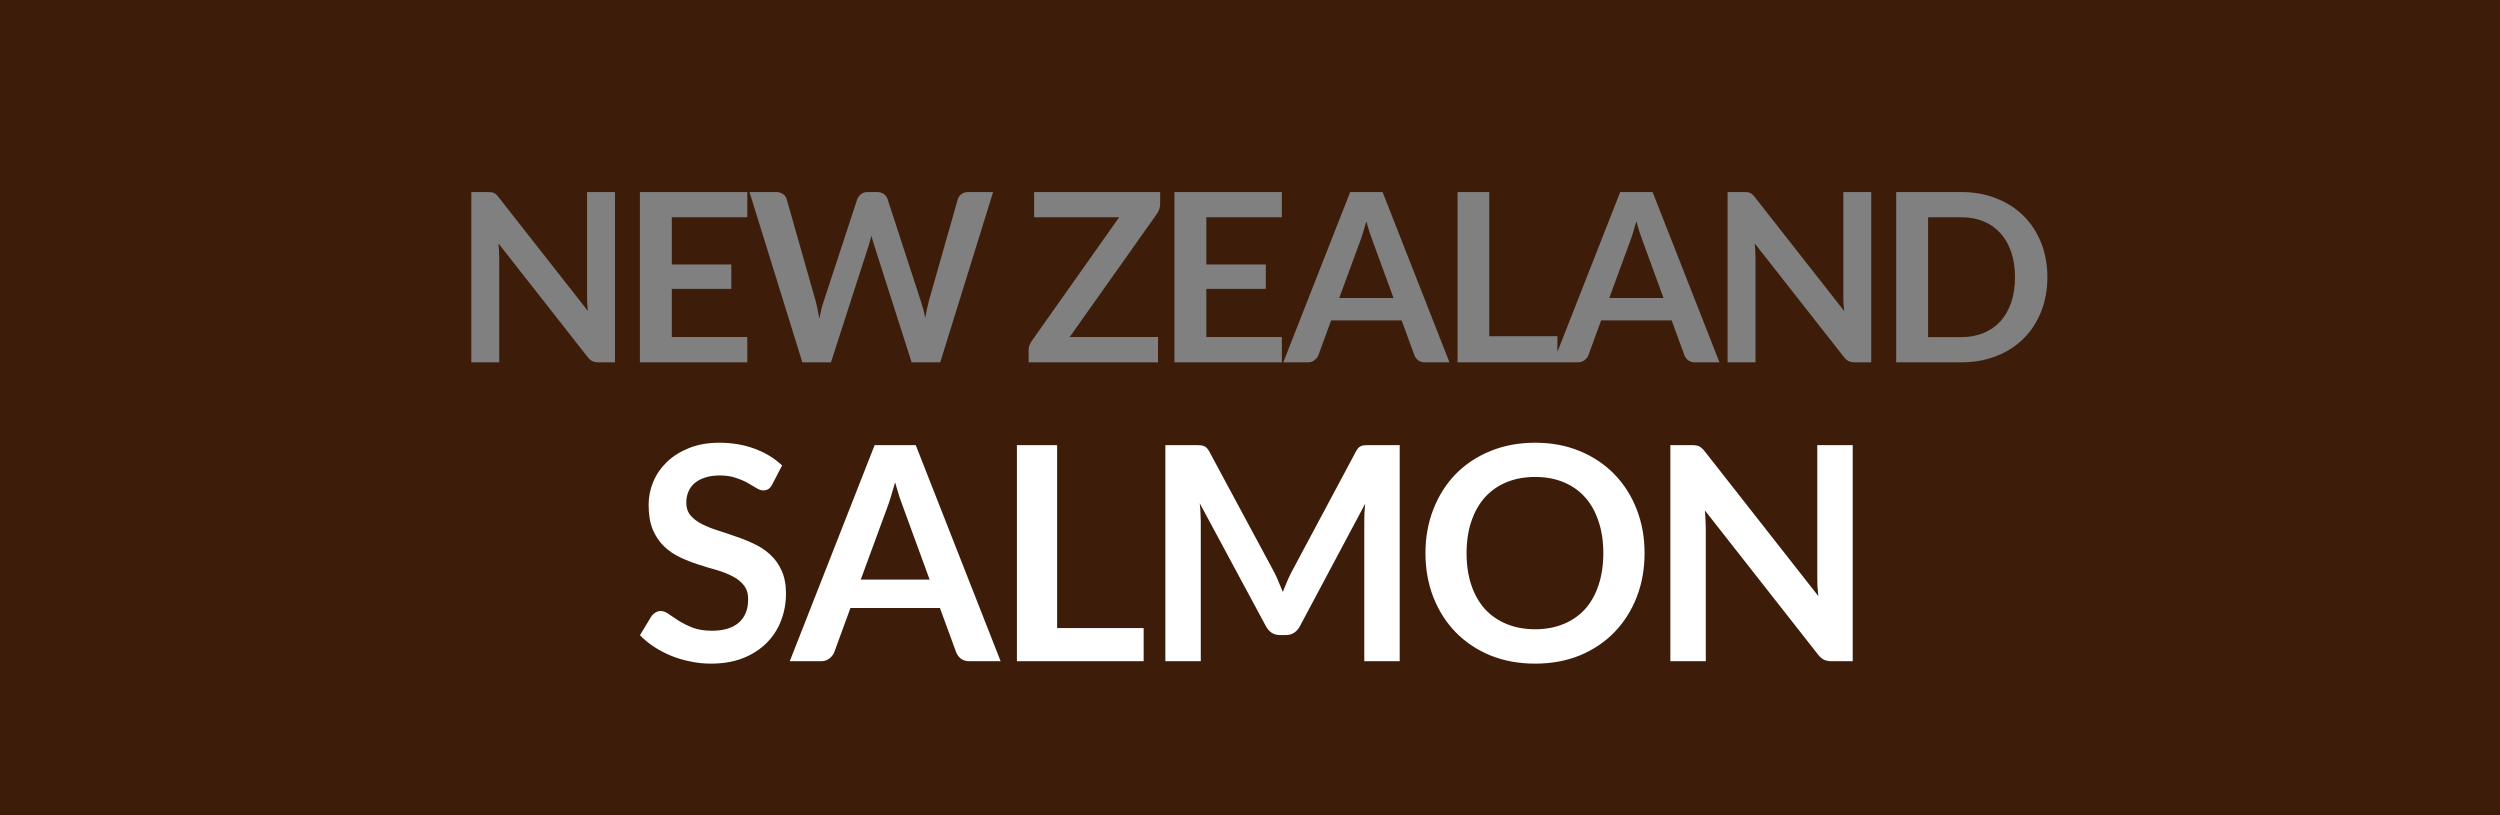 <svg width="276" height="90" viewBox="0 0 276 90" fill="none" xmlns="http://www.w3.org/2000/svg">
<rect x="0" y="0" width="276" height="90" fill="#808080" stroke="none"/>
<g clip-path="url(#clip0_143_309)">
<path d="M276 90H0V0H276V90ZM52.033 21.202V40H55.114V28.456C55.114 28.231 55.106 27.983 55.089 27.715C55.08 27.438 55.062 27.16 55.036 26.883L64.864 39.402C65.038 39.628 65.216 39.783 65.397 39.87C65.579 39.957 65.81 40 66.087 40H67.894V21.202H64.812V32.629C64.812 32.88 64.817 33.154 64.825 33.448C64.843 33.734 64.869 34.029 64.903 34.332L55.036 21.761C54.941 21.64 54.854 21.544 54.776 21.475C54.699 21.397 54.616 21.34 54.529 21.306C54.451 21.262 54.361 21.236 54.257 21.227C54.153 21.21 54.022 21.202 53.866 21.202H52.033ZM70.645 21.202V40H82.502V37.205H74.169V31.888H80.734V29.197H74.169V23.984H82.502V21.202H70.645ZM82.743 21.202L88.58 40H91.739L95.886 27.156C95.938 26.992 95.99 26.814 96.042 26.623C96.103 26.432 96.159 26.228 96.211 26.012C96.263 26.228 96.315 26.432 96.367 26.623C96.428 26.814 96.484 26.992 96.536 27.156L100.644 40H103.803L109.64 21.202H106.896C106.602 21.202 106.35 21.28 106.143 21.436C105.935 21.591 105.801 21.779 105.74 21.995L102.542 33.24C102.473 33.509 102.403 33.799 102.334 34.111C102.273 34.423 102.212 34.748 102.151 35.086C102.013 34.41 101.849 33.795 101.658 33.24L97.992 21.995C97.914 21.753 97.775 21.561 97.576 21.423C97.377 21.276 97.125 21.202 96.822 21.202H95.795C95.5 21.202 95.249 21.285 95.041 21.449C94.842 21.614 94.707 21.796 94.638 21.995L90.945 33.24C90.85 33.517 90.76 33.821 90.673 34.15C90.595 34.471 90.521 34.813 90.452 35.177C90.391 34.813 90.326 34.471 90.257 34.15C90.196 33.821 90.127 33.517 90.049 33.24L86.851 21.995C86.781 21.753 86.643 21.561 86.435 21.423C86.235 21.276 85.984 21.202 85.681 21.202H82.743ZM114.17 21.202V23.984H123.556L113.884 37.673C113.788 37.812 113.71 37.963 113.649 38.128C113.589 38.284 113.559 38.449 113.559 38.622V40H127.846V37.205H118.096L127.742 23.581C127.967 23.252 128.08 22.888 128.08 22.489V21.202H114.17ZM129.658 21.202V40H141.514V37.205H133.181V31.888H139.746V29.197H133.181V23.984H141.514V21.202H129.658ZM149.061 21.202L141.677 40H144.394C144.688 40 144.935 39.918 145.135 39.753C145.343 39.588 145.481 39.406 145.551 39.207L146.955 35.372H154.741L156.146 39.207C156.232 39.432 156.371 39.623 156.562 39.779C156.761 39.927 157.012 40 157.315 40H160.02L152.636 21.202H149.061ZM160.916 21.202V40H174.204C174.499 40 174.746 39.918 174.945 39.753C175.153 39.588 175.292 39.406 175.361 39.207L176.766 35.372H184.553L185.956 39.207C186.043 39.432 186.181 39.623 186.372 39.779C186.571 39.927 186.823 40 187.126 40H189.83L182.446 21.202H178.871L171.939 38.849V37.114H164.413V21.202H160.916ZM190.727 21.202V40H193.808V28.456C193.808 28.231 193.799 27.983 193.781 27.715C193.773 27.438 193.755 27.16 193.729 26.883L203.558 39.402C203.731 39.627 203.908 39.783 204.09 39.87C204.272 39.957 204.502 40 204.779 40H206.586V21.202H203.505V32.629C203.505 32.88 203.51 33.154 203.519 33.448C203.536 33.734 203.562 34.029 203.597 34.332L193.729 21.761C193.634 21.64 193.548 21.544 193.47 21.475C193.392 21.397 193.309 21.34 193.223 21.306C193.145 21.262 193.053 21.236 192.949 21.227C192.845 21.21 192.715 21.202 192.56 21.202H190.727ZM209.339 21.202V40H216.515C217.936 40 219.231 39.77 220.401 39.31C221.571 38.851 222.572 38.206 223.404 37.374C224.236 36.542 224.882 35.55 225.342 34.398C225.801 33.245 226.03 31.979 226.03 30.601C226.03 29.223 225.801 27.957 225.342 26.805C224.882 25.652 224.236 24.664 223.404 23.841C222.572 23.009 221.571 22.364 220.401 21.904C219.231 21.436 217.936 21.202 216.515 21.202H209.339ZM216.515 23.984C217.433 23.984 218.256 24.136 218.984 24.439C219.721 24.743 220.345 25.18 220.856 25.752C221.368 26.315 221.763 27.009 222.04 27.832C222.317 28.647 222.456 29.57 222.456 30.601C222.456 31.632 222.317 32.56 222.04 33.383C221.763 34.197 221.368 34.891 220.856 35.463C220.345 36.026 219.721 36.459 218.984 36.763C218.256 37.066 217.433 37.218 216.515 37.218H212.861V23.984H216.515ZM150.842 24.439C150.963 24.881 151.085 25.293 151.206 25.674C151.336 26.047 151.453 26.372 151.557 26.649L153.845 32.902H147.852L150.14 26.675C150.252 26.389 150.365 26.055 150.478 25.674C150.599 25.293 150.721 24.881 150.842 24.439ZM180.652 24.439C180.774 24.881 180.895 25.293 181.017 25.674C181.147 26.047 181.263 26.372 181.367 26.649L183.655 32.902H177.662L179.95 26.675C180.063 26.389 180.175 26.055 180.288 25.674C180.409 25.293 180.531 24.881 180.652 24.439Z" fill="#3D1D09"/>
<path d="M85.254 53.48C85.133 53.722 84.99 53.893 84.825 53.992C84.671 54.091 84.484 54.141 84.264 54.141C84.044 54.141 83.796 54.058 83.521 53.893C83.246 53.717 82.922 53.525 82.548 53.316C82.174 53.106 81.734 52.919 81.228 52.755C80.733 52.578 80.144 52.49 79.462 52.49C78.846 52.49 78.307 52.568 77.845 52.721C77.394 52.864 77.009 53.068 76.69 53.332C76.382 53.596 76.151 53.915 75.997 54.289C75.843 54.652 75.766 55.053 75.766 55.493C75.766 56.054 75.92 56.522 76.228 56.896C76.547 57.27 76.965 57.589 77.482 57.853C77.999 58.117 78.588 58.353 79.248 58.562C79.908 58.772 80.579 58.997 81.261 59.239C81.954 59.47 82.63 59.745 83.29 60.064C83.95 60.372 84.539 60.768 85.056 61.252C85.573 61.725 85.985 62.308 86.293 63.001C86.612 63.694 86.772 64.535 86.772 65.525C86.772 66.603 86.585 67.615 86.211 68.561C85.848 69.496 85.309 70.316 84.594 71.02C83.89 71.713 83.026 72.263 82.003 72.67C80.98 73.066 79.809 73.264 78.489 73.264C77.73 73.264 76.982 73.187 76.245 73.033C75.508 72.89 74.798 72.681 74.116 72.406C73.445 72.131 72.813 71.801 72.219 71.416C71.636 71.031 71.113 70.602 70.651 70.129L71.938 68.001C72.059 67.847 72.202 67.72 72.367 67.621C72.543 67.511 72.736 67.456 72.945 67.456C73.22 67.456 73.517 67.572 73.836 67.802C74.155 68.022 74.529 68.27 74.958 68.545C75.398 68.82 75.909 69.073 76.492 69.304C77.086 69.524 77.796 69.634 78.621 69.634C79.886 69.634 80.865 69.337 81.558 68.743C82.251 68.138 82.597 67.275 82.597 66.153C82.597 65.525 82.438 65.014 82.119 64.618C81.811 64.222 81.398 63.892 80.881 63.628C80.364 63.353 79.776 63.122 79.116 62.935C78.456 62.748 77.785 62.544 77.103 62.325C76.421 62.105 75.75 61.84 75.09 61.532C74.43 61.224 73.841 60.823 73.324 60.328C72.807 59.833 72.389 59.217 72.07 58.48C71.762 57.732 71.608 56.813 71.608 55.724C71.608 54.855 71.779 54.008 72.12 53.184C72.472 52.358 72.978 51.627 73.638 50.989C74.309 50.351 75.128 49.84 76.096 49.455C77.064 49.069 78.17 48.877 79.413 48.877C80.821 48.877 82.119 49.097 83.307 49.537C84.495 49.977 85.507 50.593 86.343 51.385L85.254 53.48ZM110.47 73H107.038C106.653 73 106.334 72.906 106.081 72.719C105.839 72.522 105.663 72.279 105.553 71.993L103.771 67.126H93.888L92.106 71.993C92.018 72.246 91.842 72.478 91.578 72.686C91.325 72.895 91.011 73 90.637 73H87.189L96.561 49.141H101.098L110.47 73ZM95.026 63.991H102.633L99.729 56.054C99.597 55.703 99.448 55.29 99.283 54.817C99.129 54.333 98.975 53.81 98.821 53.249C98.667 53.81 98.513 54.333 98.359 54.817C98.216 55.301 98.073 55.724 97.93 56.087L95.026 63.991ZM116.706 69.337H126.259V73H112.267V49.141H116.706V69.337ZM140.634 63.1C140.821 63.452 140.992 63.821 141.146 64.206C141.311 64.579 141.47 64.959 141.624 65.344C141.778 64.948 141.938 64.558 142.103 64.172C142.268 63.788 142.444 63.419 142.631 63.067L149.693 49.85C149.781 49.685 149.869 49.553 149.957 49.455C150.056 49.355 150.16 49.284 150.27 49.24C150.391 49.196 150.523 49.169 150.666 49.157C150.809 49.147 150.98 49.141 151.178 49.141H154.527V73H150.617V57.589C150.617 57.303 150.622 56.989 150.633 56.648C150.655 56.307 150.683 55.961 150.716 55.609L143.505 69.139C143.34 69.447 143.126 69.689 142.862 69.865C142.598 70.03 142.29 70.112 141.938 70.112H141.327C140.975 70.112 140.667 70.03 140.403 69.865C140.139 69.689 139.925 69.447 139.76 69.139L132.45 55.559C132.494 55.922 132.522 56.28 132.533 56.632C132.555 56.973 132.566 57.292 132.566 57.589V73H128.655V49.141H132.005C132.203 49.141 132.373 49.147 132.516 49.157C132.659 49.169 132.786 49.196 132.896 49.24C133.017 49.284 133.127 49.355 133.226 49.455C133.325 49.553 133.418 49.685 133.506 49.85L140.634 63.1ZM181.56 61.071C181.56 62.819 181.269 64.442 180.686 65.938C180.103 67.423 179.283 68.71 178.227 69.799C177.171 70.888 175.901 71.74 174.416 72.356C172.931 72.962 171.286 73.264 169.482 73.264C167.678 73.264 166.028 72.962 164.532 72.356C163.047 71.74 161.771 70.888 160.704 69.799C159.648 68.71 158.829 67.423 158.246 65.938C157.663 64.442 157.371 62.819 157.371 61.071C157.371 59.322 157.663 57.705 158.246 56.219C158.829 54.724 159.648 53.431 160.704 52.342C161.771 51.253 163.047 50.406 164.532 49.801C166.028 49.185 167.678 48.877 169.482 48.877C171.286 48.877 172.931 49.185 174.416 49.801C175.901 50.417 177.171 51.27 178.227 52.358C179.283 53.437 180.103 54.724 180.686 56.219C181.269 57.705 181.56 59.322 181.56 61.071ZM177.006 61.071C177.006 59.761 176.83 58.59 176.478 57.556C176.137 56.511 175.642 55.626 174.993 54.9C174.344 54.173 173.552 53.618 172.617 53.233C171.693 52.848 170.648 52.656 169.482 52.656C168.316 52.656 167.266 52.848 166.331 53.233C165.396 53.618 164.598 54.173 163.938 54.9C163.289 55.626 162.789 56.511 162.437 57.556C162.085 58.59 161.909 59.761 161.909 61.071C161.909 62.38 162.085 63.556 162.437 64.602C162.789 65.635 163.289 66.516 163.938 67.242C164.598 67.957 165.396 68.507 166.331 68.891C167.266 69.276 168.316 69.469 169.482 69.469C170.648 69.469 171.693 69.276 172.617 68.891C173.552 68.507 174.344 67.957 174.993 67.242C175.642 66.516 176.137 65.635 176.478 64.602C176.83 63.556 177.006 62.38 177.006 61.071ZM186.735 49.141C186.933 49.141 187.098 49.152 187.23 49.174C187.362 49.185 187.477 49.218 187.576 49.273C187.686 49.317 187.791 49.389 187.89 49.487C187.989 49.575 188.099 49.697 188.22 49.85L200.743 65.806C200.699 65.421 200.666 65.047 200.644 64.684C200.633 64.31 200.628 63.964 200.628 63.645V49.141H204.538V73H202.245C201.893 73 201.601 72.945 201.37 72.835C201.139 72.725 200.914 72.527 200.694 72.241L188.22 56.352C188.253 56.703 188.275 57.056 188.286 57.407C188.308 57.748 188.319 58.062 188.319 58.348V73H184.408V49.141H186.735Z" fill="white"/>
</g>
<defs>
<clipPath id="clip0_143_309">
<rect width="276" height="90" fill="white"/>
</clipPath>
</defs>
</svg>
